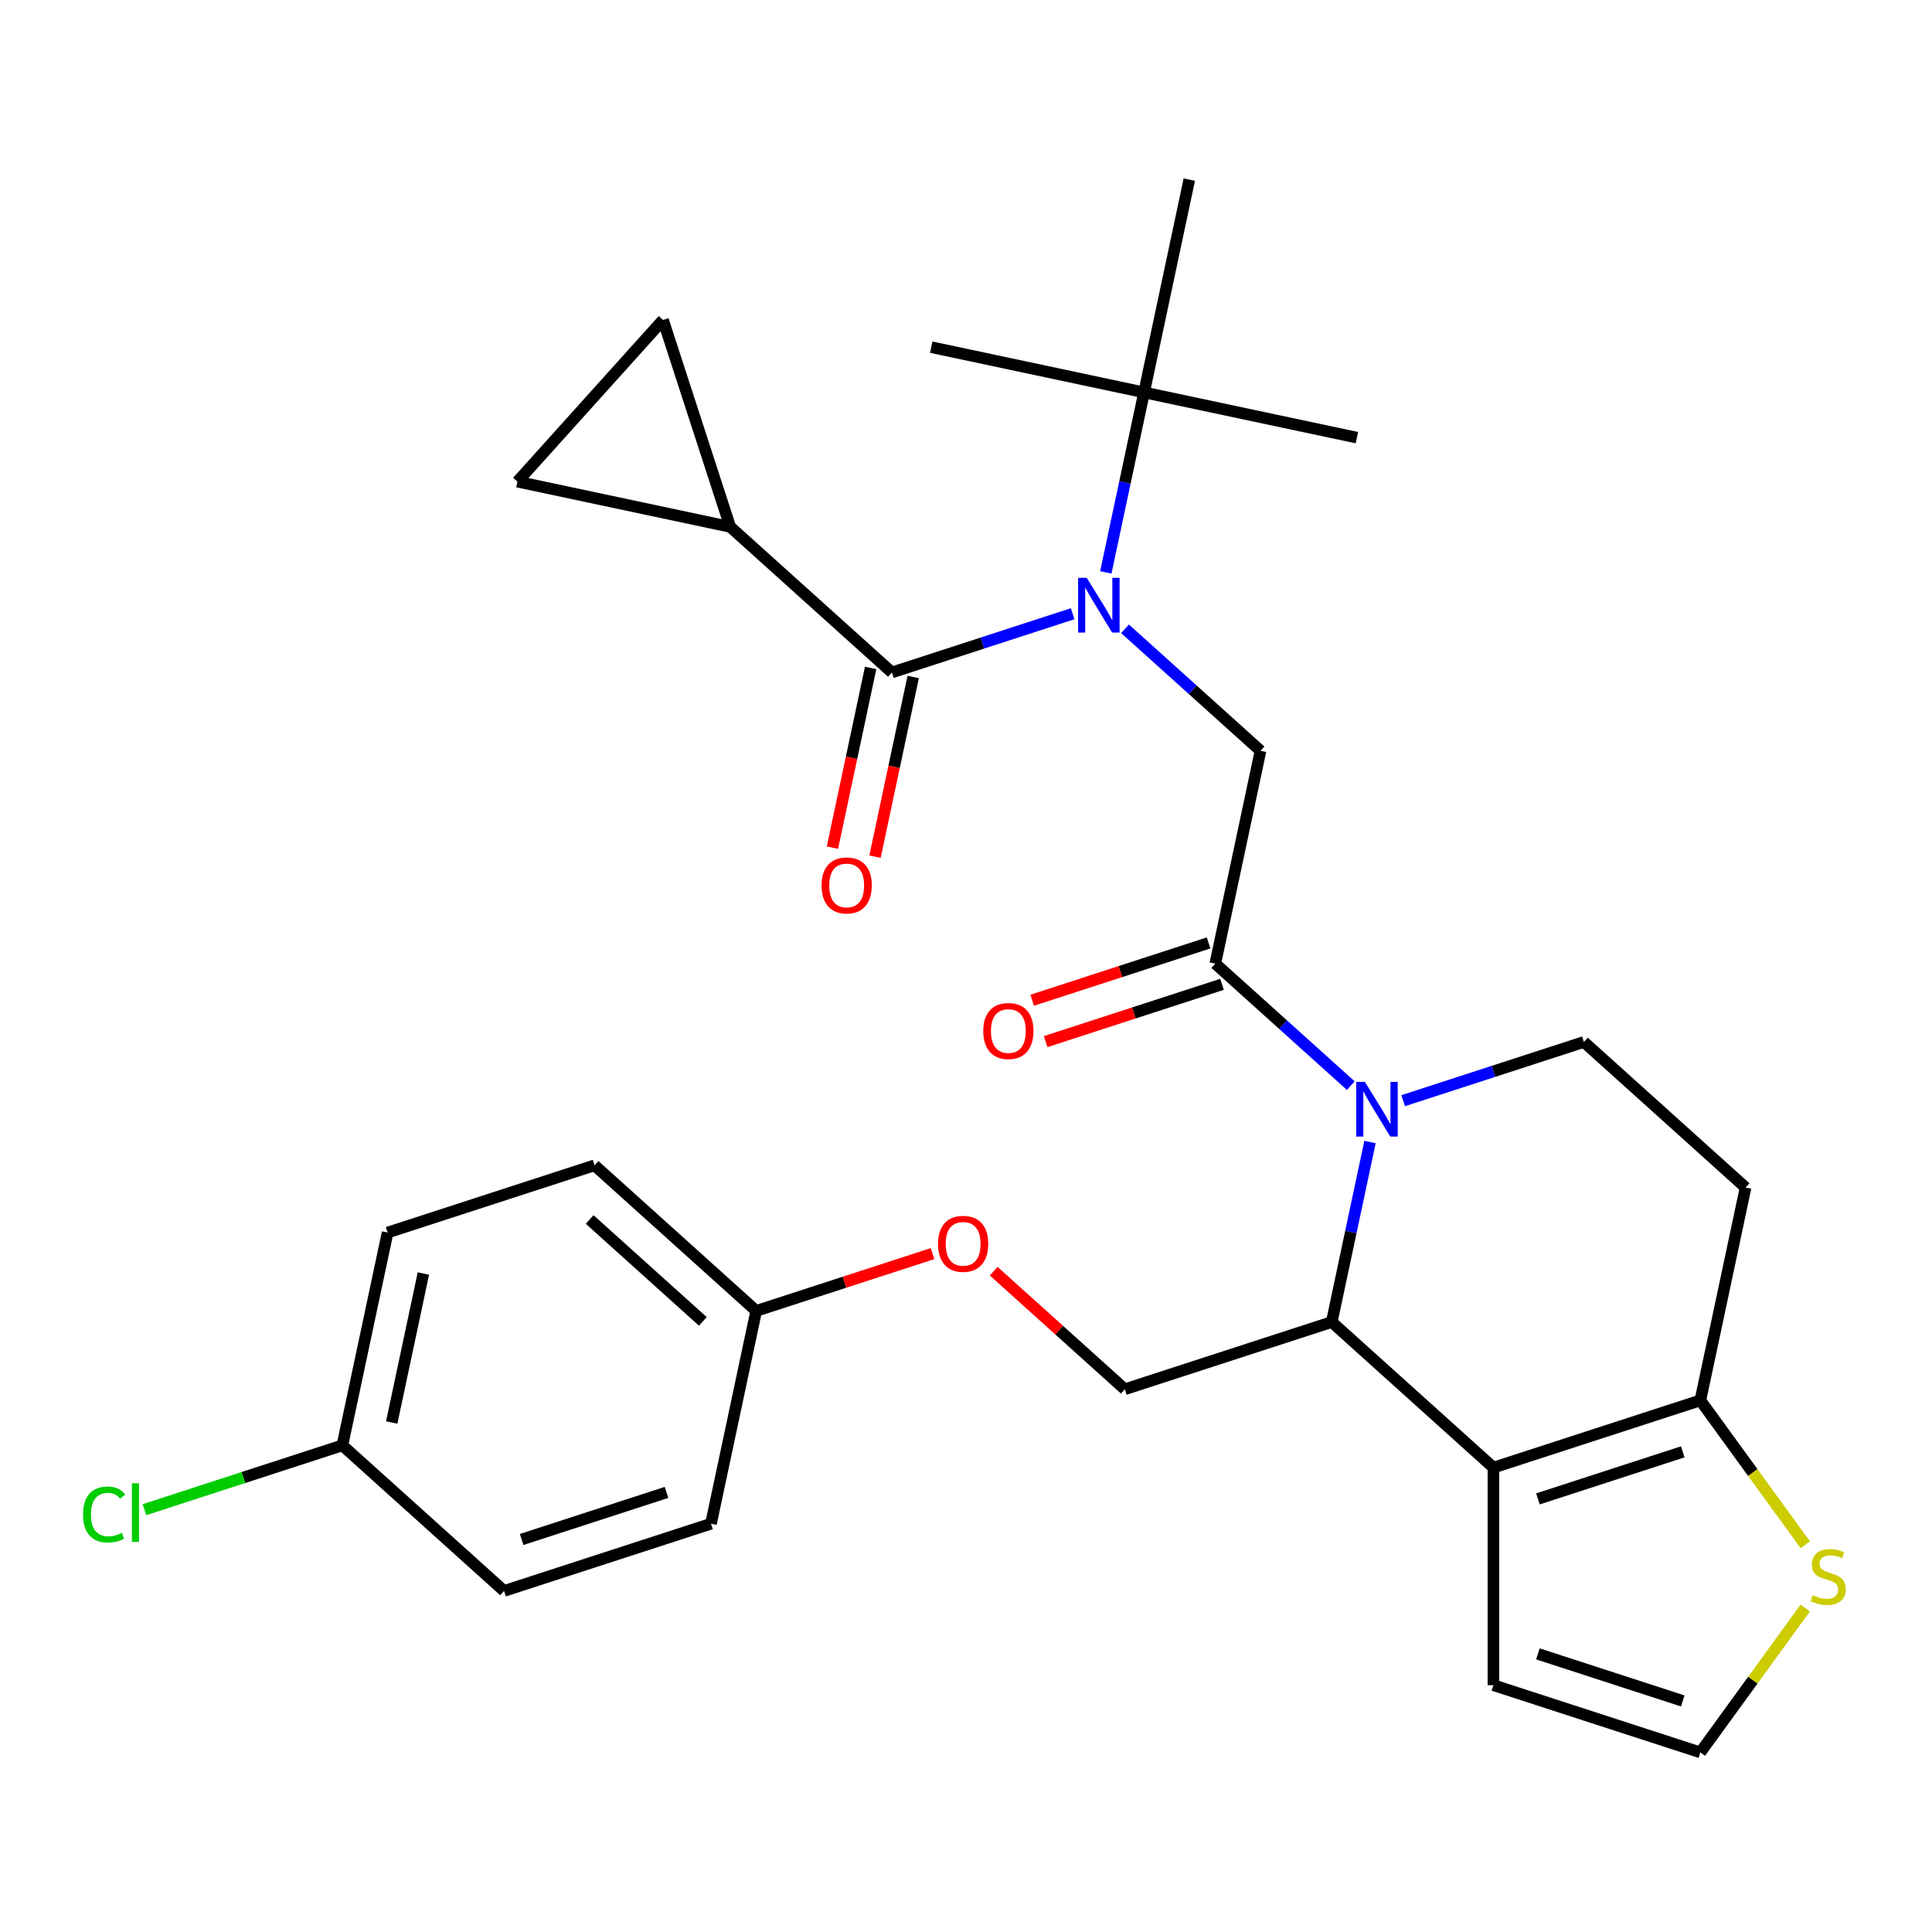 <?xml version='1.0' encoding='iso-8859-1'?>
<svg version='1.1' baseProfile='full'
              xmlns='http://www.w3.org/2000/svg'
                      xmlns:rdkit='http://www.rdkit.org/xml'
                      xmlns:xlink='http://www.w3.org/1999/xlink'
                  xml:space='preserve'
width='1000px' height='1000px' viewBox='0 0 1000 1000'>
<!-- END OF HEADER -->
<rect style='opacity:1.0;fill:#FFFFFF;stroke:none' width='1000' height='1000' x='0' y='0'> </rect>
<path class='bond-0' d='M 377.968,272.709 L 267.814,249.295' style='fill:none;fill-rule:evenodd;stroke:#000000;stroke-width:6px;stroke-linecap:butt;stroke-linejoin:miter;stroke-opacity:1' />
<path class='bond-1' d='M 377.968,272.709 L 343.168,165.607' style='fill:none;fill-rule:evenodd;stroke:#000000;stroke-width:6px;stroke-linecap:butt;stroke-linejoin:miter;stroke-opacity:1' />
<path class='bond-2' d='M 377.968,272.709 L 461.656,348.063' style='fill:none;fill-rule:evenodd;stroke:#000000;stroke-width:6px;stroke-linecap:butt;stroke-linejoin:miter;stroke-opacity:1' />
<path class='bond-3' d='M 582.314,325.468 L 617.38,357.042' style='fill:none;fill-rule:evenodd;stroke:#0000FF;stroke-width:6px;stroke-linecap:butt;stroke-linejoin:miter;stroke-opacity:1' />
<path class='bond-3' d='M 617.38,357.042 L 652.447,388.616' style='fill:none;fill-rule:evenodd;stroke:#000000;stroke-width:6px;stroke-linecap:butt;stroke-linejoin:miter;stroke-opacity:1' />
<path class='bond-4' d='M 555.203,317.667 L 508.429,332.865' style='fill:none;fill-rule:evenodd;stroke:#0000FF;stroke-width:6px;stroke-linecap:butt;stroke-linejoin:miter;stroke-opacity:1' />
<path class='bond-4' d='M 508.429,332.865 L 461.656,348.063' style='fill:none;fill-rule:evenodd;stroke:#000000;stroke-width:6px;stroke-linecap:butt;stroke-linejoin:miter;stroke-opacity:1' />
<path class='bond-5' d='M 572.366,296.288 L 582.269,249.699' style='fill:none;fill-rule:evenodd;stroke:#0000FF;stroke-width:6px;stroke-linecap:butt;stroke-linejoin:miter;stroke-opacity:1' />
<path class='bond-5' d='M 582.269,249.699 L 592.172,203.11' style='fill:none;fill-rule:evenodd;stroke:#000000;stroke-width:6px;stroke-linecap:butt;stroke-linejoin:miter;stroke-opacity:1' />
<path class='bond-6' d='M 450.641,345.721 L 440.755,392.23' style='fill:none;fill-rule:evenodd;stroke:#000000;stroke-width:6px;stroke-linecap:butt;stroke-linejoin:miter;stroke-opacity:1' />
<path class='bond-6' d='M 440.755,392.23 L 430.869,438.739' style='fill:none;fill-rule:evenodd;stroke:#FF0000;stroke-width:6px;stroke-linecap:butt;stroke-linejoin:miter;stroke-opacity:1' />
<path class='bond-6' d='M 472.671,350.404 L 462.786,396.913' style='fill:none;fill-rule:evenodd;stroke:#000000;stroke-width:6px;stroke-linecap:butt;stroke-linejoin:miter;stroke-opacity:1' />
<path class='bond-6' d='M 462.786,396.913 L 452.9,443.422' style='fill:none;fill-rule:evenodd;stroke:#FF0000;stroke-width:6px;stroke-linecap:butt;stroke-linejoin:miter;stroke-opacity:1' />
<path class='bond-7' d='M 267.814,249.295 L 343.168,165.607' style='fill:none;fill-rule:evenodd;stroke:#000000;stroke-width:6px;stroke-linecap:butt;stroke-linejoin:miter;stroke-opacity:1' />
<path class='bond-8' d='M 482.019,179.696 L 592.172,203.11' style='fill:none;fill-rule:evenodd;stroke:#000000;stroke-width:6px;stroke-linecap:butt;stroke-linejoin:miter;stroke-opacity:1' />
<path class='bond-9' d='M 592.172,203.11 L 702.325,226.524' style='fill:none;fill-rule:evenodd;stroke:#000000;stroke-width:6px;stroke-linecap:butt;stroke-linejoin:miter;stroke-opacity:1' />
<path class='bond-10' d='M 592.172,203.11 L 615.586,92.957' style='fill:none;fill-rule:evenodd;stroke:#000000;stroke-width:6px;stroke-linecap:butt;stroke-linejoin:miter;stroke-opacity:1' />
<path class='bond-11' d='M 709.113,591.098 L 699.21,637.687' style='fill:none;fill-rule:evenodd;stroke:#0000FF;stroke-width:6px;stroke-linecap:butt;stroke-linejoin:miter;stroke-opacity:1' />
<path class='bond-11' d='M 699.21,637.687 L 689.308,684.276' style='fill:none;fill-rule:evenodd;stroke:#000000;stroke-width:6px;stroke-linecap:butt;stroke-linejoin:miter;stroke-opacity:1' />
<path class='bond-12' d='M 699.166,561.918 L 664.1,530.344' style='fill:none;fill-rule:evenodd;stroke:#0000FF;stroke-width:6px;stroke-linecap:butt;stroke-linejoin:miter;stroke-opacity:1' />
<path class='bond-12' d='M 664.1,530.344 L 629.033,498.77' style='fill:none;fill-rule:evenodd;stroke:#000000;stroke-width:6px;stroke-linecap:butt;stroke-linejoin:miter;stroke-opacity:1' />
<path class='bond-13' d='M 726.277,569.719 L 773.05,554.521' style='fill:none;fill-rule:evenodd;stroke:#0000FF;stroke-width:6px;stroke-linecap:butt;stroke-linejoin:miter;stroke-opacity:1' />
<path class='bond-13' d='M 773.05,554.521 L 819.824,539.323' style='fill:none;fill-rule:evenodd;stroke:#000000;stroke-width:6px;stroke-linecap:butt;stroke-linejoin:miter;stroke-opacity:1' />
<path class='bond-14' d='M 625.553,488.059 L 579.91,502.89' style='fill:none;fill-rule:evenodd;stroke:#000000;stroke-width:6px;stroke-linecap:butt;stroke-linejoin:miter;stroke-opacity:1' />
<path class='bond-14' d='M 579.91,502.89 L 534.266,517.72' style='fill:none;fill-rule:evenodd;stroke:#FF0000;stroke-width:6px;stroke-linecap:butt;stroke-linejoin:miter;stroke-opacity:1' />
<path class='bond-14' d='M 632.513,509.48 L 586.869,524.31' style='fill:none;fill-rule:evenodd;stroke:#000000;stroke-width:6px;stroke-linecap:butt;stroke-linejoin:miter;stroke-opacity:1' />
<path class='bond-14' d='M 586.869,524.31 L 541.226,539.141' style='fill:none;fill-rule:evenodd;stroke:#FF0000;stroke-width:6px;stroke-linecap:butt;stroke-linejoin:miter;stroke-opacity:1' />
<path class='bond-15' d='M 629.033,498.77 L 652.447,388.616' style='fill:none;fill-rule:evenodd;stroke:#000000;stroke-width:6px;stroke-linecap:butt;stroke-linejoin:miter;stroke-opacity:1' />
<path class='bond-16' d='M 689.308,684.276 L 772.996,759.63' style='fill:none;fill-rule:evenodd;stroke:#000000;stroke-width:6px;stroke-linecap:butt;stroke-linejoin:miter;stroke-opacity:1' />
<path class='bond-17' d='M 689.308,684.276 L 582.205,719.076' style='fill:none;fill-rule:evenodd;stroke:#000000;stroke-width:6px;stroke-linecap:butt;stroke-linejoin:miter;stroke-opacity:1' />
<path class='bond-18' d='M 819.824,539.323 L 903.512,614.677' style='fill:none;fill-rule:evenodd;stroke:#000000;stroke-width:6px;stroke-linecap:butt;stroke-linejoin:miter;stroke-opacity:1' />
<path class='bond-19' d='M 903.512,614.677 L 880.098,724.83' style='fill:none;fill-rule:evenodd;stroke:#000000;stroke-width:6px;stroke-linecap:butt;stroke-linejoin:miter;stroke-opacity:1' />
<path class='bond-20' d='M 772.996,759.63 L 880.098,724.83' style='fill:none;fill-rule:evenodd;stroke:#000000;stroke-width:6px;stroke-linecap:butt;stroke-linejoin:miter;stroke-opacity:1' />
<path class='bond-20' d='M 796.021,775.83 L 870.993,751.47' style='fill:none;fill-rule:evenodd;stroke:#000000;stroke-width:6px;stroke-linecap:butt;stroke-linejoin:miter;stroke-opacity:1' />
<path class='bond-21' d='M 772.996,759.63 L 772.996,872.244' style='fill:none;fill-rule:evenodd;stroke:#000000;stroke-width:6px;stroke-linecap:butt;stroke-linejoin:miter;stroke-opacity:1' />
<path class='bond-22' d='M 880.098,724.83 L 907.247,762.197' style='fill:none;fill-rule:evenodd;stroke:#000000;stroke-width:6px;stroke-linecap:butt;stroke-linejoin:miter;stroke-opacity:1' />
<path class='bond-22' d='M 907.247,762.197 L 934.396,799.564' style='fill:none;fill-rule:evenodd;stroke:#CCCC00;stroke-width:6px;stroke-linecap:butt;stroke-linejoin:miter;stroke-opacity:1' />
<path class='bond-23' d='M 934.396,832.309 L 907.247,869.676' style='fill:none;fill-rule:evenodd;stroke:#CCCC00;stroke-width:6px;stroke-linecap:butt;stroke-linejoin:miter;stroke-opacity:1' />
<path class='bond-23' d='M 907.247,869.676 L 880.098,907.043' style='fill:none;fill-rule:evenodd;stroke:#000000;stroke-width:6px;stroke-linecap:butt;stroke-linejoin:miter;stroke-opacity:1' />
<path class='bond-24' d='M 880.098,907.043 L 772.996,872.244' style='fill:none;fill-rule:evenodd;stroke:#000000;stroke-width:6px;stroke-linecap:butt;stroke-linejoin:miter;stroke-opacity:1' />
<path class='bond-24' d='M 870.993,880.403 L 796.021,856.043' style='fill:none;fill-rule:evenodd;stroke:#000000;stroke-width:6px;stroke-linecap:butt;stroke-linejoin:miter;stroke-opacity:1' />
<path class='bond-25' d='M 177.21,748.121 L 125.987,764.765' style='fill:none;fill-rule:evenodd;stroke:#000000;stroke-width:6px;stroke-linecap:butt;stroke-linejoin:miter;stroke-opacity:1' />
<path class='bond-25' d='M 125.987,764.765 L 74.763,781.408' style='fill:none;fill-rule:evenodd;stroke:#00CC00;stroke-width:6px;stroke-linecap:butt;stroke-linejoin:miter;stroke-opacity:1' />
<path class='bond-26' d='M 177.21,748.121 L 200.624,637.968' style='fill:none;fill-rule:evenodd;stroke:#000000;stroke-width:6px;stroke-linecap:butt;stroke-linejoin:miter;stroke-opacity:1' />
<path class='bond-26' d='M 202.753,736.281 L 219.143,659.174' style='fill:none;fill-rule:evenodd;stroke:#000000;stroke-width:6px;stroke-linecap:butt;stroke-linejoin:miter;stroke-opacity:1' />
<path class='bond-27' d='M 177.21,748.121 L 260.899,823.475' style='fill:none;fill-rule:evenodd;stroke:#000000;stroke-width:6px;stroke-linecap:butt;stroke-linejoin:miter;stroke-opacity:1' />
<path class='bond-28' d='M 514.332,657.962 L 548.269,688.519' style='fill:none;fill-rule:evenodd;stroke:#FF0000;stroke-width:6px;stroke-linecap:butt;stroke-linejoin:miter;stroke-opacity:1' />
<path class='bond-28' d='M 548.269,688.519 L 582.205,719.076' style='fill:none;fill-rule:evenodd;stroke:#000000;stroke-width:6px;stroke-linecap:butt;stroke-linejoin:miter;stroke-opacity:1' />
<path class='bond-29' d='M 482.702,648.861 L 437.058,663.691' style='fill:none;fill-rule:evenodd;stroke:#FF0000;stroke-width:6px;stroke-linecap:butt;stroke-linejoin:miter;stroke-opacity:1' />
<path class='bond-29' d='M 437.058,663.691 L 391.415,678.522' style='fill:none;fill-rule:evenodd;stroke:#000000;stroke-width:6px;stroke-linecap:butt;stroke-linejoin:miter;stroke-opacity:1' />
<path class='bond-30' d='M 391.415,678.522 L 368.001,788.675' style='fill:none;fill-rule:evenodd;stroke:#000000;stroke-width:6px;stroke-linecap:butt;stroke-linejoin:miter;stroke-opacity:1' />
<path class='bond-31' d='M 391.415,678.522 L 307.726,603.168' style='fill:none;fill-rule:evenodd;stroke:#000000;stroke-width:6px;stroke-linecap:butt;stroke-linejoin:miter;stroke-opacity:1' />
<path class='bond-31' d='M 363.791,683.957 L 305.209,631.209' style='fill:none;fill-rule:evenodd;stroke:#000000;stroke-width:6px;stroke-linecap:butt;stroke-linejoin:miter;stroke-opacity:1' />
<path class='bond-32' d='M 200.624,637.968 L 307.726,603.168' style='fill:none;fill-rule:evenodd;stroke:#000000;stroke-width:6px;stroke-linecap:butt;stroke-linejoin:miter;stroke-opacity:1' />
<path class='bond-33' d='M 260.899,823.475 L 368.001,788.675' style='fill:none;fill-rule:evenodd;stroke:#000000;stroke-width:6px;stroke-linecap:butt;stroke-linejoin:miter;stroke-opacity:1' />
<path class='bond-33' d='M 270.004,796.834 L 344.976,772.474' style='fill:none;fill-rule:evenodd;stroke:#000000;stroke-width:6px;stroke-linecap:butt;stroke-linejoin:miter;stroke-opacity:1' />
<path  class='atom-1' d='M 562.498 299.103
L 571.778 314.103
Q 572.698 315.583, 574.178 318.263
Q 575.658 320.943, 575.738 321.103
L 575.738 299.103
L 579.498 299.103
L 579.498 327.423
L 575.618 327.423
L 565.658 311.023
Q 564.498 309.103, 563.258 306.903
Q 562.058 304.703, 561.698 304.023
L 561.698 327.423
L 558.018 327.423
L 558.018 299.103
L 562.498 299.103
' fill='#0000FF'/>
<path  class='atom-3' d='M 425.242 458.296
Q 425.242 451.496, 428.602 447.696
Q 431.962 443.896, 438.242 443.896
Q 444.522 443.896, 447.882 447.696
Q 451.242 451.496, 451.242 458.296
Q 451.242 465.176, 447.842 469.096
Q 444.442 472.976, 438.242 472.976
Q 432.002 472.976, 428.602 469.096
Q 425.242 465.216, 425.242 458.296
M 438.242 469.776
Q 442.562 469.776, 444.882 466.896
Q 447.242 463.976, 447.242 458.296
Q 447.242 452.736, 444.882 449.936
Q 442.562 447.096, 438.242 447.096
Q 433.922 447.096, 431.562 449.896
Q 429.242 452.696, 429.242 458.296
Q 429.242 464.016, 431.562 466.896
Q 433.922 469.776, 438.242 469.776
' fill='#FF0000'/>
<path  class='atom-8' d='M 706.461 559.963
L 715.741 574.963
Q 716.661 576.443, 718.141 579.123
Q 719.621 581.803, 719.701 581.963
L 719.701 559.963
L 723.461 559.963
L 723.461 588.283
L 719.581 588.283
L 709.621 571.883
Q 708.461 569.963, 707.221 567.763
Q 706.021 565.563, 705.661 564.883
L 705.661 588.283
L 701.981 588.283
L 701.981 559.963
L 706.461 559.963
' fill='#0000FF'/>
<path  class='atom-10' d='M 508.931 533.649
Q 508.931 526.849, 512.291 523.049
Q 515.651 519.249, 521.931 519.249
Q 528.211 519.249, 531.571 523.049
Q 534.931 526.849, 534.931 533.649
Q 534.931 540.529, 531.531 544.449
Q 528.131 548.329, 521.931 548.329
Q 515.691 548.329, 512.291 544.449
Q 508.931 540.569, 508.931 533.649
M 521.931 545.129
Q 526.251 545.129, 528.571 542.249
Q 530.931 539.329, 530.931 533.649
Q 530.931 528.089, 528.571 525.289
Q 526.251 522.449, 521.931 522.449
Q 517.611 522.449, 515.251 525.249
Q 512.931 528.049, 512.931 533.649
Q 512.931 539.369, 515.251 542.249
Q 517.611 545.129, 521.931 545.129
' fill='#FF0000'/>
<path  class='atom-17' d='M 938.291 825.657
Q 938.611 825.777, 939.931 826.337
Q 941.251 826.897, 942.691 827.257
Q 944.171 827.577, 945.611 827.577
Q 948.291 827.577, 949.851 826.297
Q 951.411 824.977, 951.411 822.697
Q 951.411 821.137, 950.611 820.177
Q 949.851 819.217, 948.651 818.697
Q 947.451 818.177, 945.451 817.577
Q 942.931 816.817, 941.411 816.097
Q 939.931 815.377, 938.851 813.857
Q 937.811 812.337, 937.811 809.777
Q 937.811 806.217, 940.211 804.017
Q 942.651 801.817, 947.451 801.817
Q 950.731 801.817, 954.451 803.377
L 953.531 806.457
Q 950.131 805.057, 947.571 805.057
Q 944.811 805.057, 943.291 806.217
Q 941.771 807.337, 941.811 809.297
Q 941.811 810.817, 942.571 811.737
Q 943.371 812.657, 944.491 813.177
Q 945.651 813.697, 947.571 814.297
Q 950.131 815.097, 951.651 815.897
Q 953.171 816.697, 954.251 818.337
Q 955.371 819.937, 955.371 822.697
Q 955.371 826.617, 952.731 828.737
Q 950.131 830.817, 945.771 830.817
Q 943.251 830.817, 941.331 830.257
Q 939.451 829.737, 937.211 828.817
L 938.291 825.657
' fill='#CCCC00'/>
<path  class='atom-21' d='M 485.517 643.802
Q 485.517 637.002, 488.877 633.202
Q 492.237 629.402, 498.517 629.402
Q 504.797 629.402, 508.157 633.202
Q 511.517 637.002, 511.517 643.802
Q 511.517 650.682, 508.117 654.602
Q 504.717 658.482, 498.517 658.482
Q 492.277 658.482, 488.877 654.602
Q 485.517 650.722, 485.517 643.802
M 498.517 655.282
Q 502.837 655.282, 505.157 652.402
Q 507.517 649.482, 507.517 643.802
Q 507.517 638.242, 505.157 635.442
Q 502.837 632.602, 498.517 632.602
Q 494.197 632.602, 491.837 635.402
Q 489.517 638.202, 489.517 643.802
Q 489.517 649.522, 491.837 652.402
Q 494.197 655.282, 498.517 655.282
' fill='#FF0000'/>
<path  class='atom-24' d='M 42.988 783.901
Q 42.988 776.861, 46.268 773.181
Q 49.588 769.461, 55.868 769.461
Q 61.708 769.461, 64.828 773.581
L 62.188 775.741
Q 59.908 772.741, 55.868 772.741
Q 51.588 772.741, 49.308 775.621
Q 47.068 778.461, 47.068 783.901
Q 47.068 789.501, 49.388 792.381
Q 51.748 795.261, 56.308 795.261
Q 59.428 795.261, 63.068 793.381
L 64.188 796.381
Q 62.708 797.341, 60.468 797.901
Q 58.228 798.461, 55.748 798.461
Q 49.588 798.461, 46.268 794.701
Q 42.988 790.941, 42.988 783.901
' fill='#00CC00'/>
<path  class='atom-24' d='M 68.268 767.741
L 71.948 767.741
L 71.948 798.101
L 68.268 798.101
L 68.268 767.741
' fill='#00CC00'/>
</svg>
